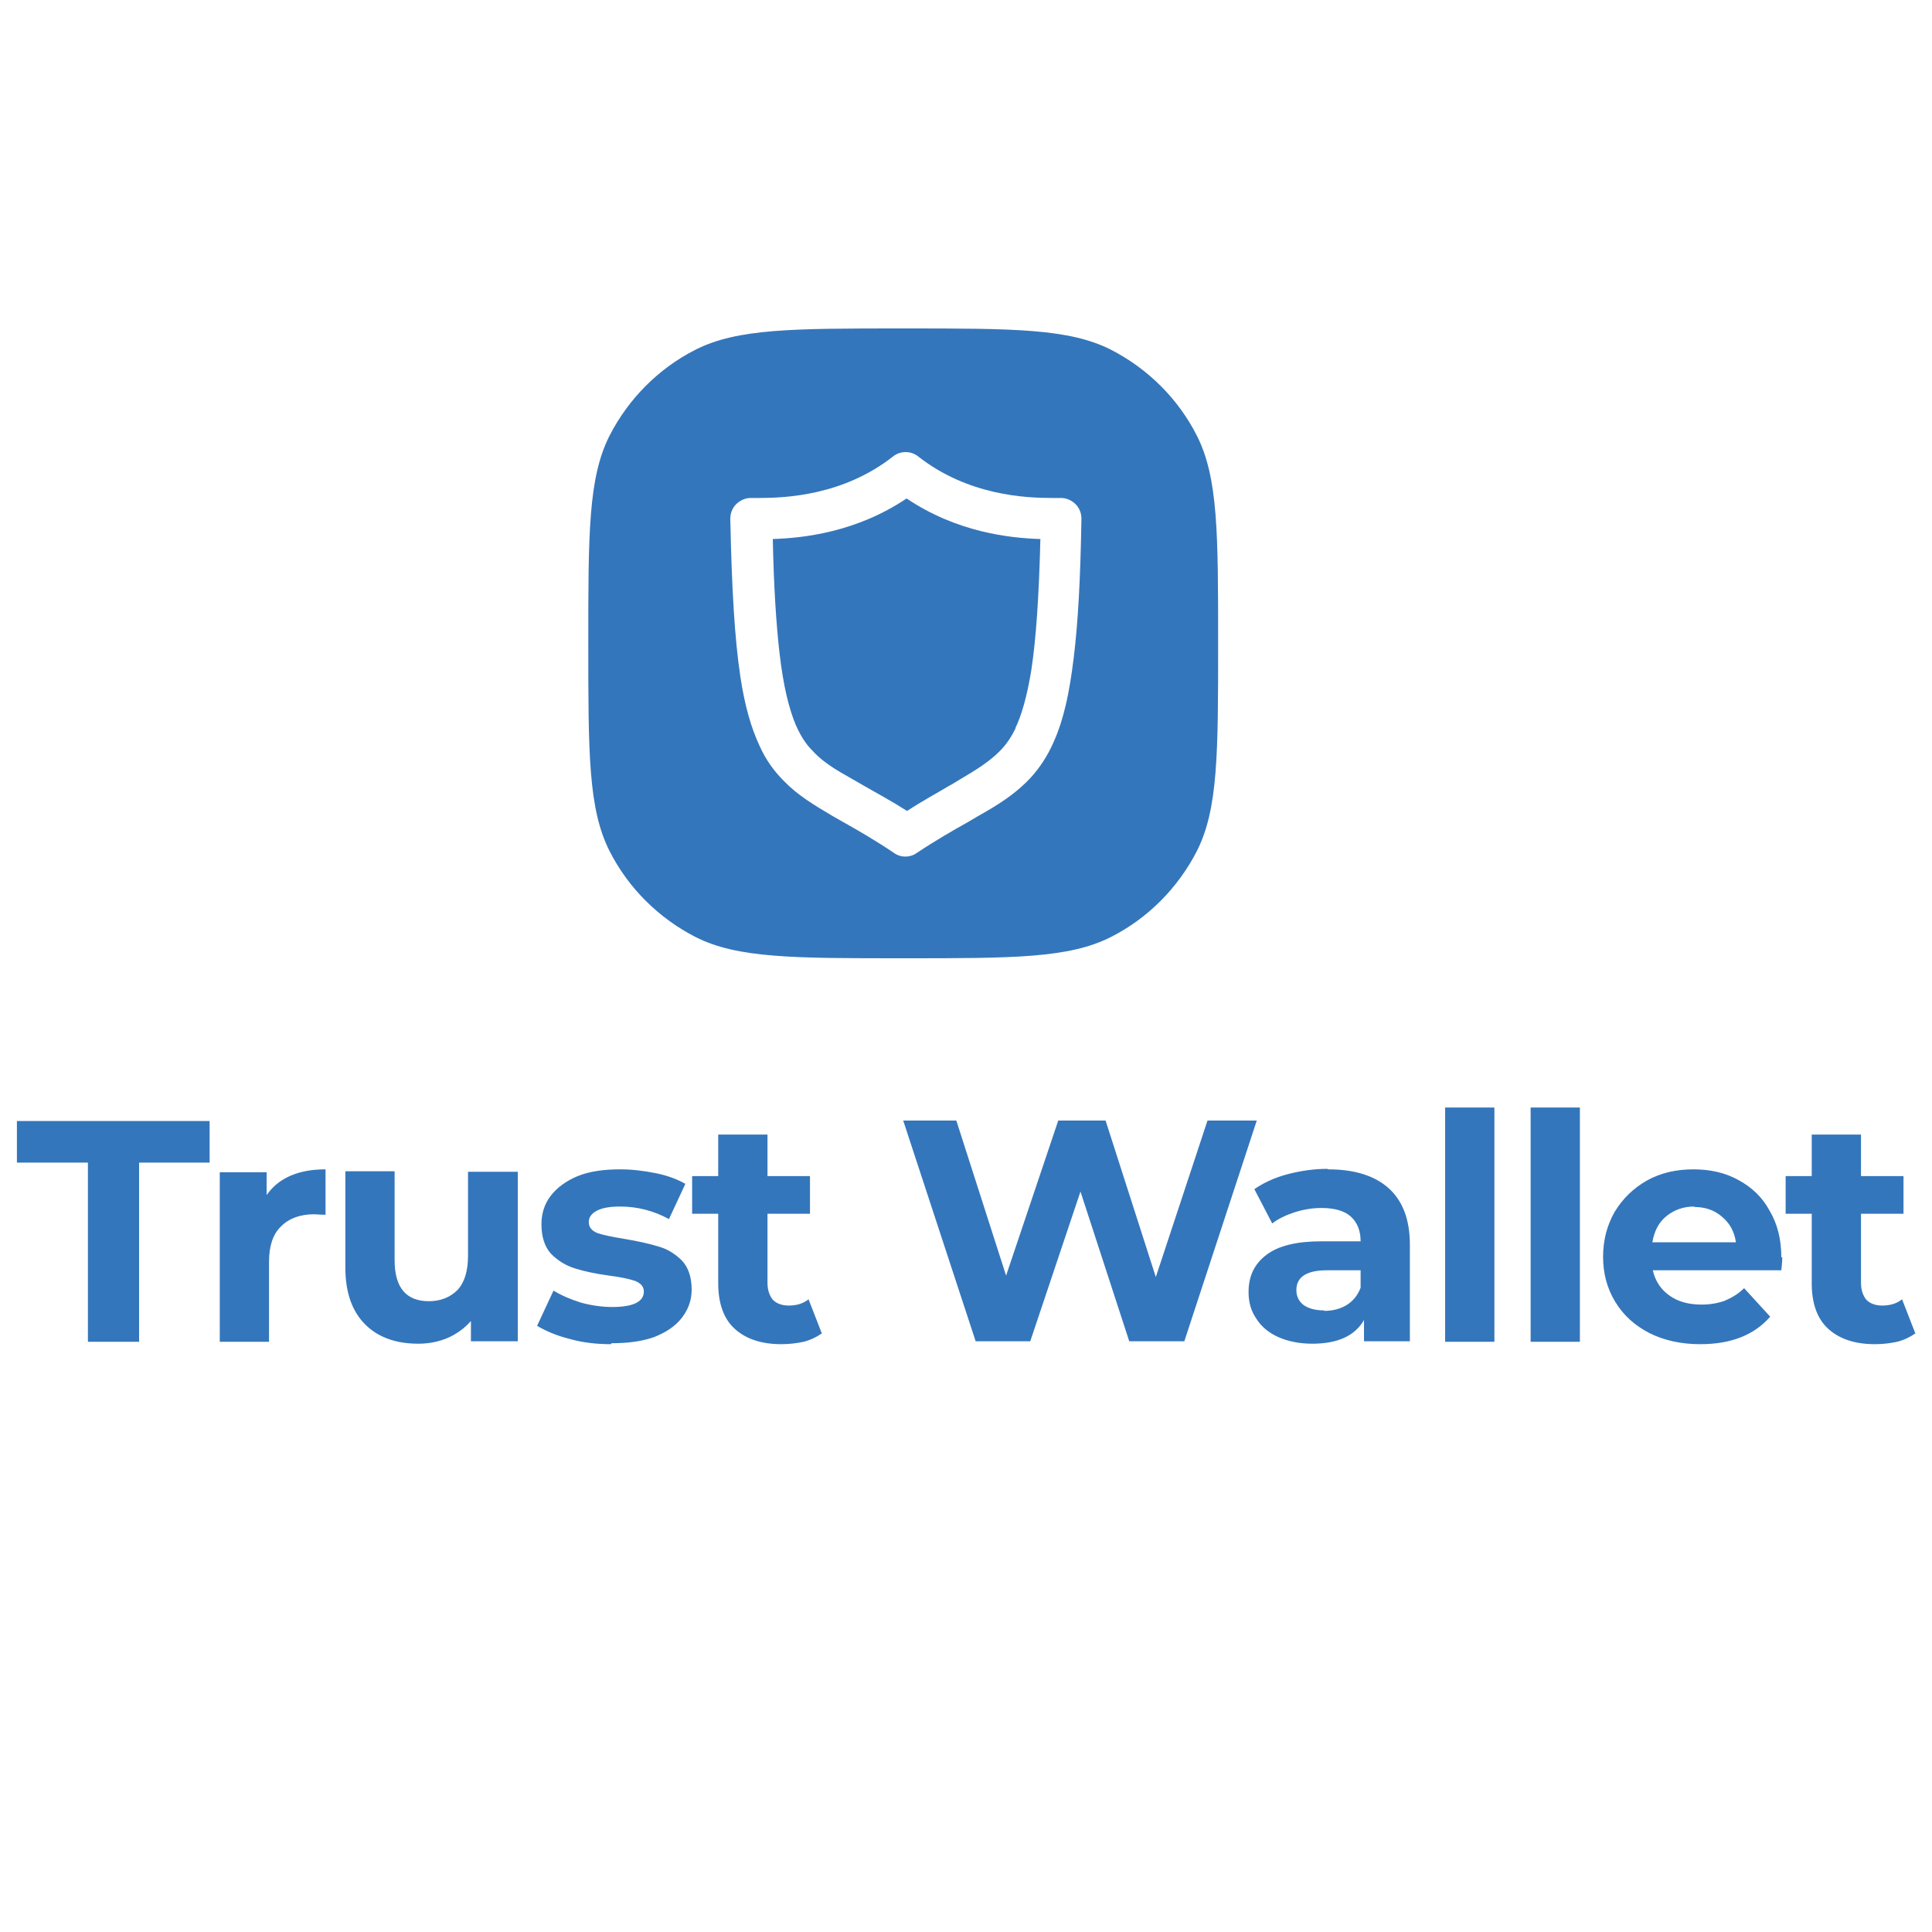 <svg xmlns="http://www.w3.org/2000/svg" xmlns:xlink="http://www.w3.org/1999/xlink" id="Layer_1" data-name="Layer 1" viewBox="0 0 40 40"><defs><style>      .cls-1 {        clip-path: url(#clippath);      }      .cls-2 {        fill: none;      }      .cls-2, .cls-3, .cls-4 {        stroke-width: 0px;      }      .cls-3, .cls-4 {        fill: #3476bb;      }      .cls-4 {        fill-rule: evenodd;      }    </style><clipPath id="clippath"><rect class="cls-2" x="12.18" y="6.79" width="13.06" height="13.06"></rect></clipPath></defs><g class="cls-1"><path class="cls-4" d="M12.62,9.02c-.44.87-.44,2.02-.44,4.3s0,3.43.44,4.3c.39.77,1.02,1.39,1.78,1.78.87.44,2.02.44,4.3.44s3.43,0,4.3-.44c.77-.39,1.39-1.02,1.78-1.78.44-.87.44-2.02.44-4.3s0-3.43-.44-4.3c-.39-.77-1.02-1.39-1.78-1.78-.87-.44-2.02-.44-4.3-.44s-3.43,0-4.3.44c-.77.39-1.39,1.02-1.78,1.78ZM21.97,10.31c.11,0,.22.05.3.13.08.08.12.19.12.3-.02,1.22-.07,2.15-.16,2.88-.09.74-.21,1.28-.41,1.73-.13.3-.29.54-.48.75-.26.28-.55.48-.87.67-.14.08-.28.16-.43.25-.32.18-.67.38-1.06.64-.14.1-.33.1-.47,0-.4-.27-.75-.47-1.07-.65-.07-.04-.14-.08-.21-.12-.37-.22-.71-.42-1-.72-.2-.2-.37-.43-.5-.72-.18-.38-.31-.84-.4-1.43-.12-.79-.18-1.83-.21-3.28,0-.11.04-.22.12-.3.08-.08.19-.13.3-.13h.18c.54,0,1.74-.05,2.77-.86.15-.12.37-.12.52,0,1.03.81,2.23.86,2.77.86h.18ZM21.02,15.08c.13-.27.24-.65.33-1.19.1-.65.16-1.53.19-2.73-.64-.02-1.73-.14-2.77-.84-1.04.7-2.14.82-2.77.84.02.99.07,1.76.14,2.37.08.69.2,1.16.34,1.49.1.22.2.38.33.51.17.19.38.34.68.51.12.07.26.15.4.23.26.15.56.31.89.52.32-.21.62-.37.87-.52.08-.04.15-.09.22-.13.36-.21.62-.38.82-.58.13-.13.24-.28.34-.49Z"></path></g><path class="cls-3" d="M1.81,24.07H.35v-.86h3.99v.86h-1.46v3.71h-1.06v-3.71h0ZM5.53,24.73c.12-.17.28-.3.49-.39.21-.09.45-.13.72-.13v.94c-.11,0-.19-.01-.23-.01-.29,0-.52.08-.69.25-.17.16-.25.41-.25.73v1.66h-1.02v-3.51h.97v.47h0ZM10.72,24.26v3.51h-.97v-.42c-.13.15-.3.27-.48.35-.19.08-.39.12-.61.12-.46,0-.83-.13-1.1-.4-.27-.27-.41-.66-.41-1.18v-1.99h1.02v1.84c0,.57.24.85.71.85.24,0,.44-.08.59-.23.15-.16.22-.4.22-.71v-1.74h1.02ZM12.65,27.83c-.29,0-.58-.03-.86-.11-.28-.07-.5-.17-.67-.27l.34-.73c.16.1.35.18.57.25.22.06.44.09.65.09.43,0,.65-.11.65-.32,0-.1-.06-.17-.18-.22-.12-.04-.3-.08-.54-.11-.29-.04-.52-.09-.71-.15-.19-.06-.35-.16-.49-.3-.13-.14-.2-.35-.2-.61,0-.22.06-.42.19-.59.13-.17.32-.31.56-.41.25-.1.54-.14.88-.14.25,0,.49.03.74.08.25.05.45.13.61.22l-.34.73c-.31-.17-.65-.26-1.01-.26-.22,0-.38.03-.49.09-.11.06-.16.14-.16.23,0,.11.06.18.18.23.12.04.31.08.56.12.29.05.52.1.71.16.18.05.34.15.48.29.13.14.2.34.2.6,0,.22-.07.41-.2.58s-.32.3-.57.4c-.25.09-.54.13-.89.13ZM17.01,27.61c-.1.07-.22.13-.37.17-.14.03-.3.05-.46.05-.42,0-.74-.11-.97-.32-.23-.21-.34-.53-.34-.94v-1.44h-.54v-.78h.54v-.86h1.02v.86h.88v.78h-.88v1.43c0,.15.04.26.11.35.08.08.19.12.33.12.16,0,.3-.04.41-.13l.28.72ZM26.02,23.2l-1.5,4.57h-1.14l-1.01-3.1-1.04,3.1h-1.13l-1.5-4.57h1.1l1.03,3.21,1.08-3.21h.98l1.04,3.24,1.07-3.24h1.02ZM27.5,24.21c.54,0,.96.13,1.25.39.29.26.44.65.44,1.17v2h-.95v-.44c-.19.33-.55.49-1.07.49-.27,0-.51-.05-.71-.14-.2-.09-.35-.22-.45-.38-.11-.16-.16-.34-.16-.55,0-.33.12-.58.37-.77.25-.19.63-.28,1.14-.28h.81c0-.22-.07-.39-.2-.51-.13-.12-.34-.18-.61-.18-.19,0-.37.03-.56.09-.18.06-.33.13-.46.23l-.37-.71c.19-.13.42-.24.69-.31.27-.07.54-.11.82-.11ZM27.42,27.14c.17,0,.33-.04.46-.12.13-.08.23-.2.29-.36v-.36h-.7c-.42,0-.63.14-.63.41,0,.13.05.23.15.31.1.07.24.11.42.11ZM29.92,22.93h1.02v4.85h-1.02v-4.85ZM31.69,22.93h1.02v4.85h-1.02v-4.85ZM36.9,26.03s0,.11-.02.27h-2.66c.05.22.16.39.34.52.18.13.4.19.67.19.18,0,.34-.03.48-.08.14-.06.28-.14.4-.26l.54.59c-.33.38-.81.57-1.45.57-.4,0-.75-.08-1.05-.23-.31-.16-.54-.37-.71-.65s-.25-.59-.25-.93.08-.65.24-.93c.17-.28.39-.49.67-.65.29-.16.61-.23.96-.23s.66.07.93.22c.28.15.5.36.65.64.16.27.24.59.24.96ZM35.08,24.98c-.23,0-.42.07-.58.2s-.25.31-.29.54h1.73c-.03-.22-.13-.4-.29-.53-.16-.14-.35-.2-.57-.2ZM39.65,27.61c-.1.07-.22.13-.37.17-.14.03-.3.05-.46.05-.42,0-.74-.11-.97-.32-.23-.21-.34-.53-.34-.94v-1.44h-.54v-.78h.54v-.86h1.02v.86h.88v.78h-.88v1.43c0,.15.04.26.11.35.08.08.19.12.33.12.16,0,.3-.04.41-.13l.28.72Z"></path></svg>